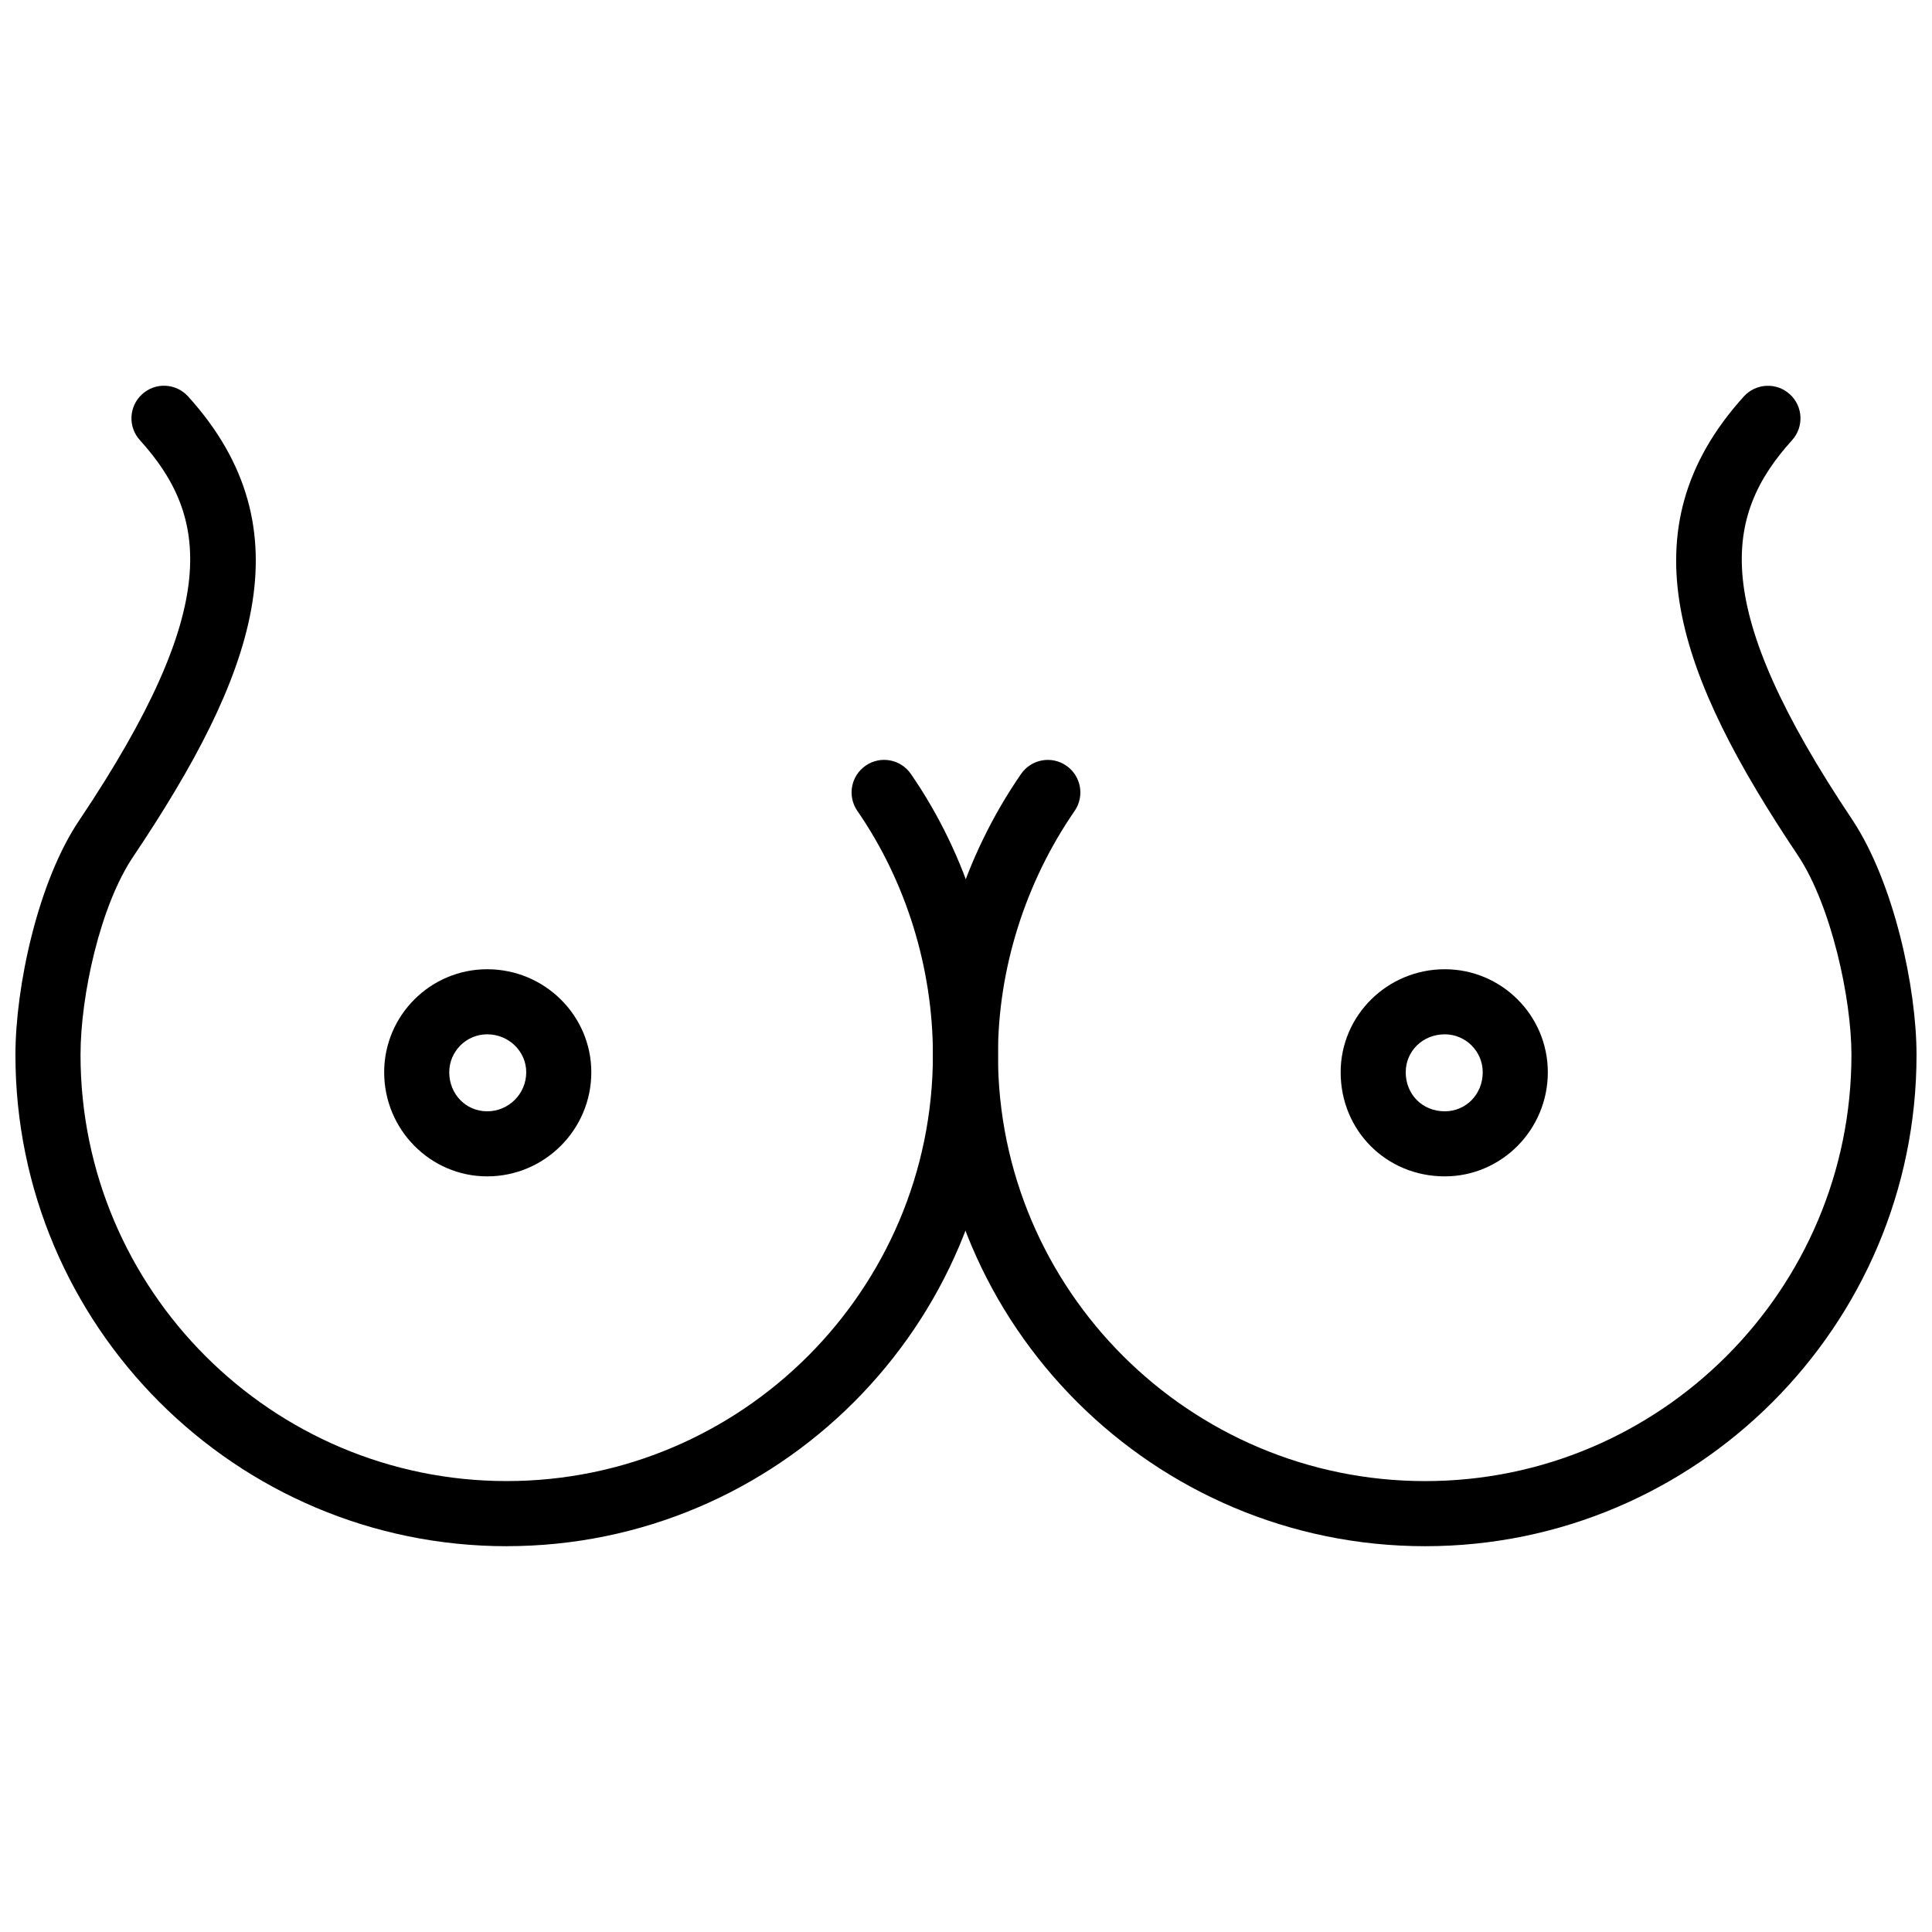 <?xml version="1.0" encoding="UTF-8"?>
<!-- Uploaded to: ICON Repo, www.iconrepo.com, Generator: ICON Repo Mixer Tools -->
<svg width="800px" height="800px" version="1.1" viewBox="144 144 512 512" xmlns="http://www.w3.org/2000/svg">
 <defs>
  <clipPath id="b">
   <path d="m148.09 246h260.91v308h-260.91z"/>
  </clipPath>
  <clipPath id="a">
   <path d="m391 246h260.9v308h-260.9z"/>
  </clipPath>
 </defs>
 <g clip-path="url(#b)">
  <path d="m278.28 553.76c-71.785 0-130.19-58.406-130.19-130.2 0-18.09 5.965-46.078 17.016-62.328 37.906-56.559 34.219-80.426 15.965-100.59-3.199-3.531-2.926-8.984 0.605-12.18 3.519-3.215 8.984-2.93 12.18 0.605 32.039 35.387 17.391 74.289-14.457 121.81-8.816 12.957-14.059 36.941-14.059 52.672 0 62.289 50.664 112.95 112.94 112.95s112.95-50.664 112.95-112.95c0-22.98-7.109-45.941-20.023-64.652-2.707-3.914-1.723-9.289 2.199-11.988 3.926-2.719 9.289-1.723 11.988 2.199 14.887 21.566 23.086 48 23.086 74.445-0.004 71.793-58.41 130.2-130.2 130.2z"/>
 </g>
 <path d="m273.11 455.75c-15.055 0-27.301-12.375-27.301-27.59 0-15.055 12.246-27.301 27.301-27.301 15.215 0 27.594 12.246 27.594 27.301 0 15.211-12.383 27.59-27.594 27.59zm0-37.645c-5.543 0-10.055 4.512-10.055 10.055 0 5.801 4.414 10.348 10.055 10.348 5.707 0 10.348-4.641 10.348-10.348 0-5.547-4.641-10.055-10.348-10.055z"/>
 <g clip-path="url(#a)">
  <path d="m521.7 553.76c-71.941 0-130.48-58.406-130.48-130.2 0-26.172 8.301-52.613 23.367-74.445 2.691-3.914 8.07-4.926 12-2.199 3.91 2.703 4.902 8.074 2.199 11.988-13.098 18.98-20.316 41.941-20.316 64.652 0 62.289 50.793 112.95 113.23 112.95 62.289 0 112.95-50.664 112.95-112.95 0-15.09-5.387-39.535-14.098-52.723-31.812-47.469-46.457-86.371-14.426-121.76 3.199-3.535 8.672-3.797 12.18-0.605 3.535 3.191 3.801 8.648 0.613 12.18-18.258 20.164-21.941 44.031 15.988 100.63 11.051 16.734 16.992 44.566 16.992 62.281 0 71.793-58.406 130.2-130.2 130.2z"/>
 </g>
 <path d="m526.88 455.75c-15.477 0-27.594-12.117-27.594-27.59 0-15.055 12.375-27.301 27.594-27.301 15.059 0 27.309 12.246 27.309 27.301 0 15.211-12.25 27.59-27.309 27.59zm0-37.645c-5.801 0-10.348 4.414-10.348 10.055 0 5.902 4.445 10.348 10.348 10.348 5.644 0 10.059-4.543 10.059-10.348 0-5.547-4.516-10.055-10.059-10.055z"/>
</svg>